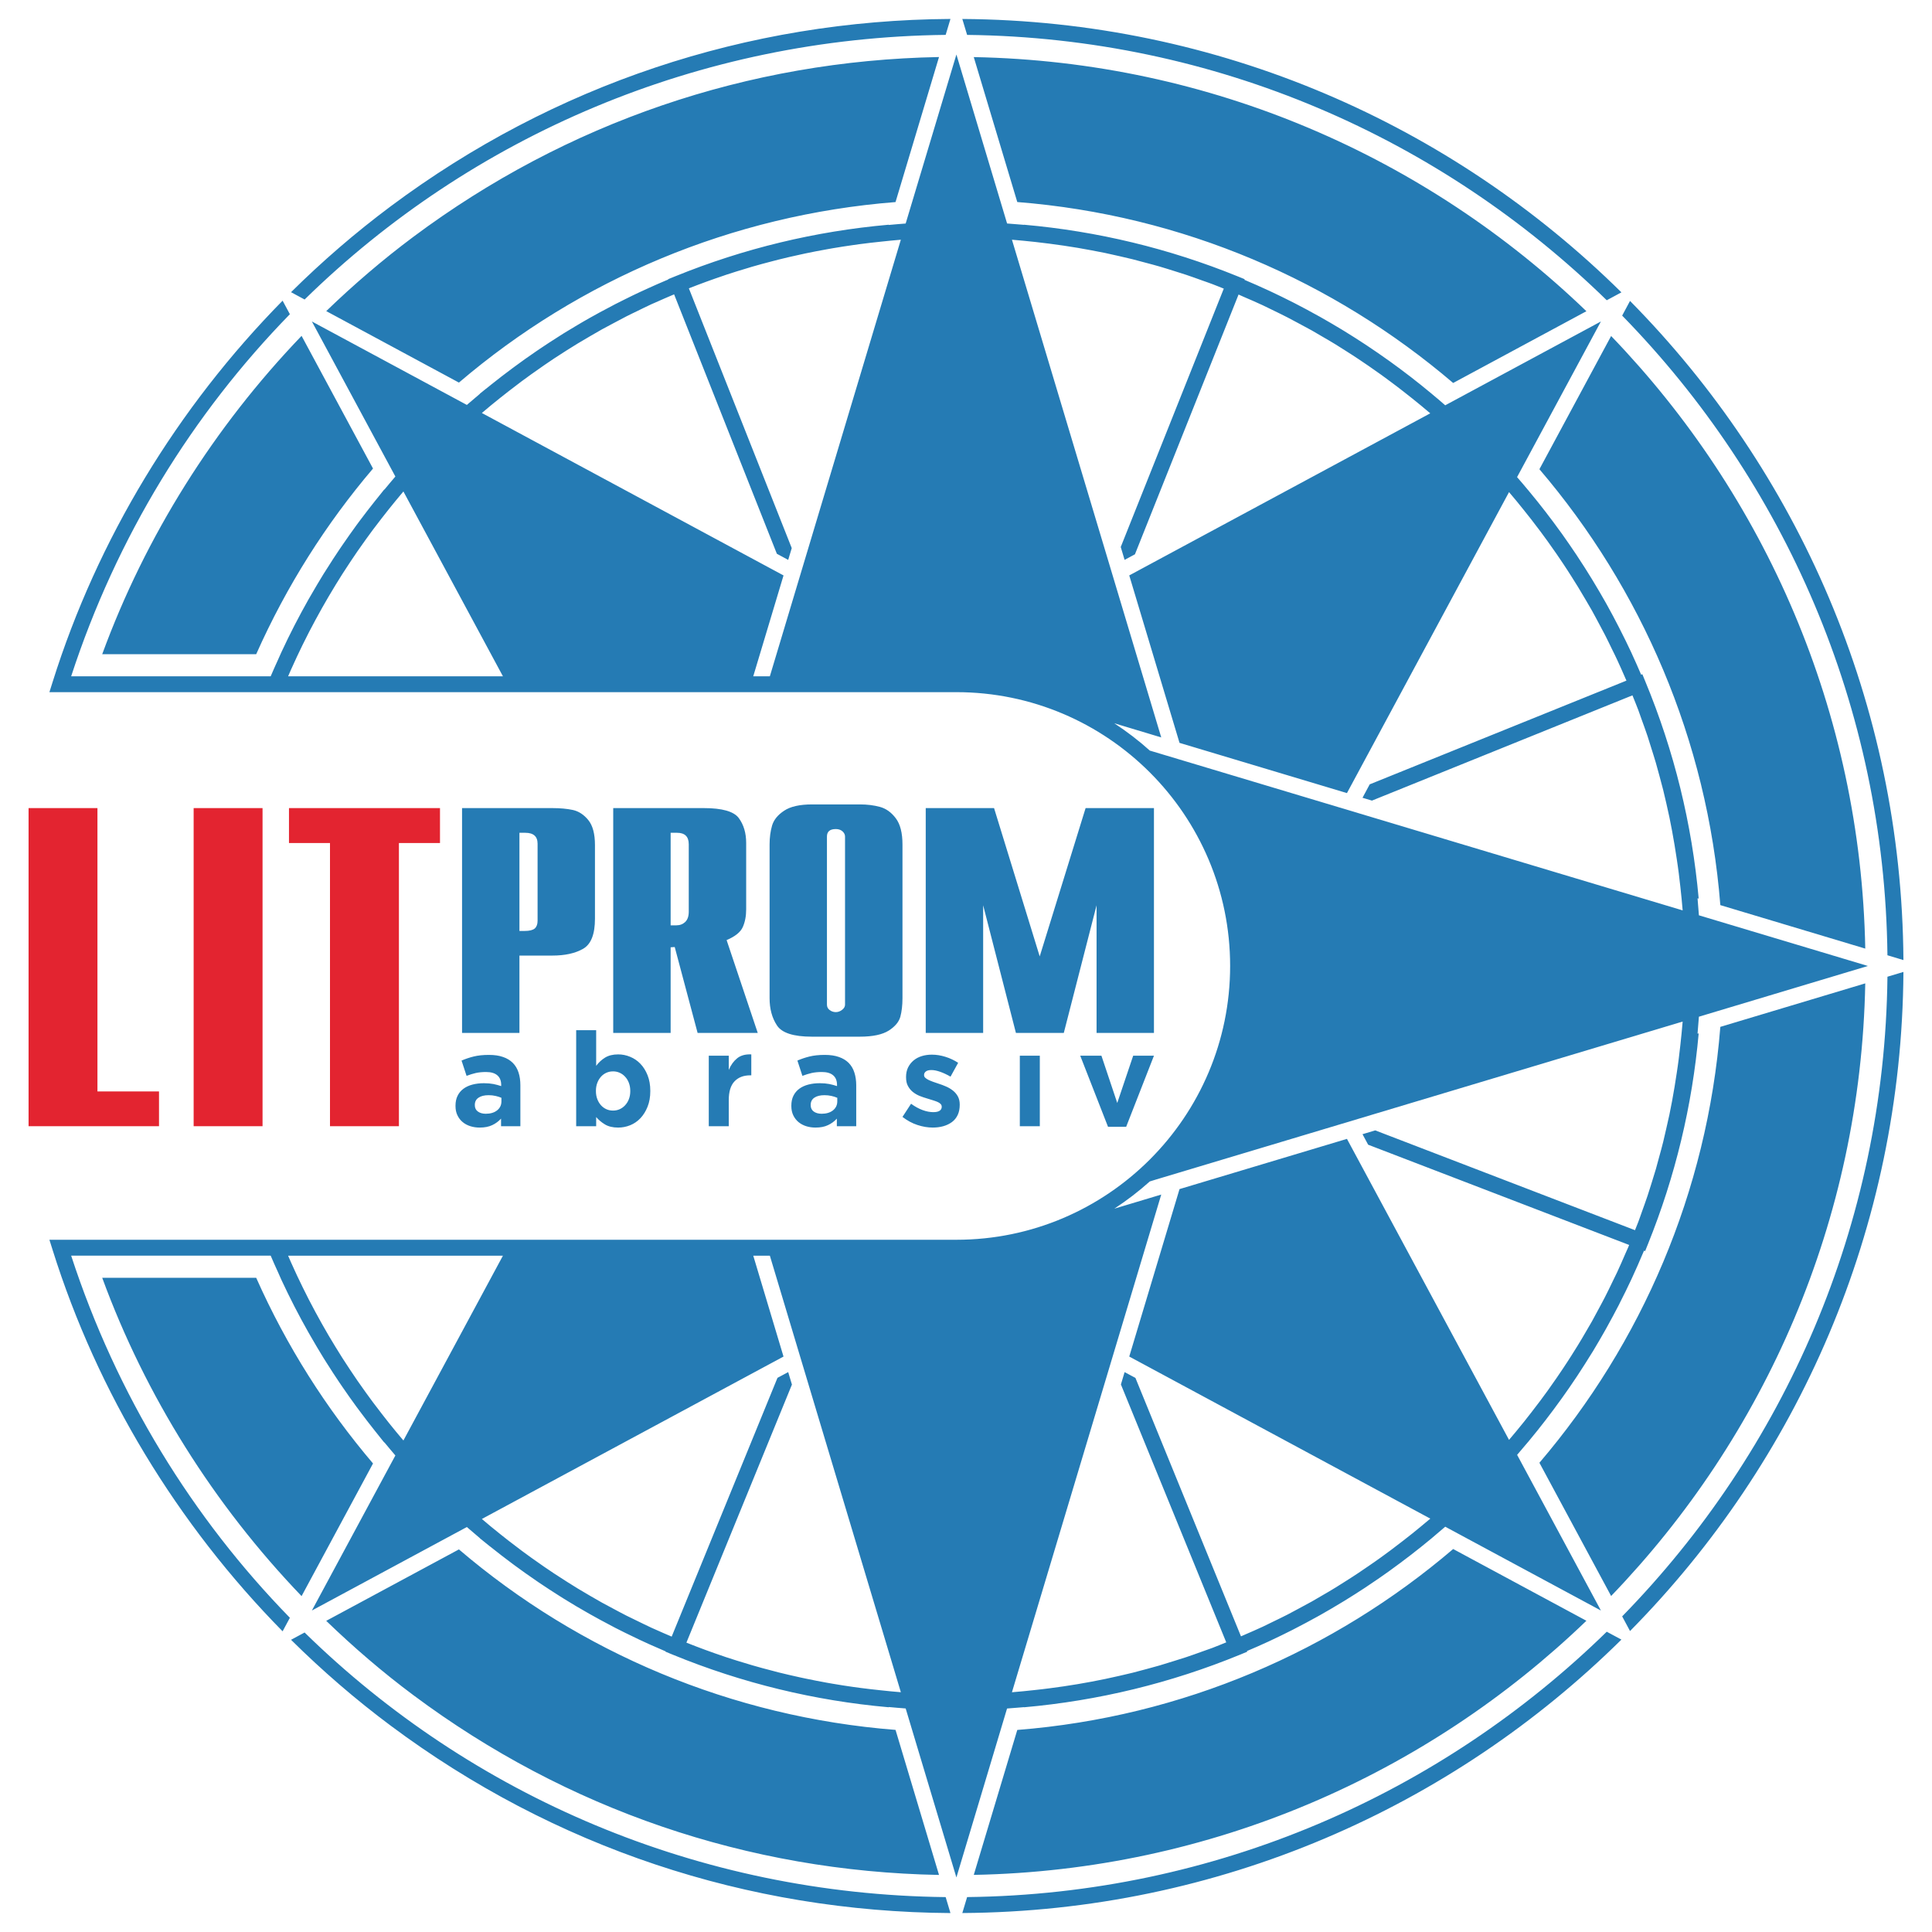 <?xml version="1.0" encoding="UTF-8"?>
<!DOCTYPE svg PUBLIC "-//W3C//DTD SVG 1.1//EN" "http://www.w3.org/Graphics/SVG/1.1/DTD/svg11.dtd">
<!-- Creator: CorelDRAW 2019 (64-Bit) -->
<svg xmlns="http://www.w3.org/2000/svg" xml:space="preserve" width="25.5mm" height="25.5mm" version="1.1" style="shape-rendering:geometricPrecision; text-rendering:geometricPrecision; image-rendering:optimizeQuality; fill-rule:evenodd; clip-rule:evenodd"
viewBox="0 0 2550 2550"
 xmlns:xlink="http://www.w3.org/1999/xlink">
 <defs>
  <style type="text/css">
   <![CDATA[
    .fil1 {fill:#E32430}
    .fil0 {fill:#257BB4}
   ]]>
  </style>
 </defs>
 <g id="Слой_x0020_1">
  <g id="_2049737750240">
   <path class="fil0" d="M1257.51 1439.25c-2.64,-2.08 -5.65,-3.84 -9.03,-5.29 -3.35,-1.45 -6.63,-2.71 -9.88,-3.7 -2.57,-0.85 -4.97,-1.66 -7.2,-2.47 -2.29,-0.82 -4.26,-1.66 -6.03,-2.51 -1.72,-0.88 -3.1,-1.8 -4.16,-2.78 -1.06,-0.96 -1.55,-2.12 -1.55,-3.43l0 -0.35c0,-1.8 0.81,-3.35 2.43,-4.55 1.63,-1.27 4.02,-1.83 7.3,-1.83 3.36,-0.01 7.2,0.77 11.61,2.32 4.42,1.56 8.93,3.71 13.58,6.39l10.06 -18.28c-5.08,-3.31 -10.69,-6.03 -16.76,-7.89 -6.07,-1.91 -12.07,-2.86 -17.96,-2.86 -4.75,0 -9.2,0.63 -13.3,1.9 -4.09,1.23 -7.72,3.18 -10.79,5.72 -3.07,2.57 -5.51,5.68 -7.31,9.31 -1.79,3.67 -2.64,7.87 -2.64,12.59l0.01 0.32c0,4.55 0.76,8.4 2.49,11.5 1.66,3.11 3.85,5.79 6.49,7.91 2.69,2.14 5.65,3.88 8.97,5.22 3.32,1.33 6.56,2.43 9.8,3.35 2.55,0.84 4.98,1.59 7.31,2.26 2.33,0.7 4.37,1.44 6.17,2.18 1.81,0.78 3.21,1.62 4.23,2.68 1.07,1.06 1.59,2.26 1.59,3.64l0.01 0.38c0,2.05 -0.89,3.74 -2.69,5.01 -1.83,1.28 -4.62,1.91 -8.43,1.91 -4.41,0 -9.14,-0.88 -14.18,-2.75 -5.01,-1.87 -10.09,-4.62 -15.17,-8.33l-11.33 17.36c6.28,4.83 12.84,8.43 19.72,10.65 6.88,2.29 13.66,3.42 20.25,3.42 4.98,0 9.63,-0.59 14.01,-1.83 4.34,-1.24 8.11,-3.07 11.36,-5.47 3.24,-2.43 5.75,-5.5 7.55,-9.31 1.77,-3.74 2.68,-8.26 2.68,-13.44l0 -0.36c0,-4.27 -0.89,-7.93 -2.58,-10.93 -1.72,-3.04 -3.95,-5.57 -6.63,-7.66zm-152.4 14.43c0,4.83 -1.91,8.79 -5.65,11.82 -3.77,3 -8.78,4.52 -15.02,4.52 -4.3,-0.01 -7.8,-1.03 -10.45,-2.97 -2.64,-1.94 -3.98,-4.72 -3.98,-8.36l0 -0.32c0,-4.2 1.62,-7.37 4.83,-9.56 3.25,-2.22 7.73,-3.31 13.37,-3.31 3.25,0 6.32,0.35 9.14,0.99 2.86,0.63 5.4,1.44 7.76,2.47l0 4.72zm14.92 -50.91c-3.35,-3.31 -7.62,-5.92 -12.77,-7.68 -5.15,-1.84 -11.36,-2.76 -18.66,-2.76 -7.9,0 -14.61,0.74 -20.14,2.12 -5.58,1.37 -10.91,3.18 -15.99,5.36l6.6 20.18c4.27,-1.62 8.36,-2.86 12.24,-3.77 3.89,-0.85 8.37,-1.31 13.44,-1.31 6.6,0 11.61,1.48 14.93,4.38 3.39,2.89 5.08,7.12 5.08,12.63l0 1.58c-3.39,-1.13 -6.81,-2.04 -10.34,-2.75 -3.56,-0.67 -7.69,-1.06 -12.42,-1.06 -5.6,0 -10.62,0.64 -15.2,1.84 -4.59,1.2 -8.5,3.03 -11.82,5.47 -3.31,2.43 -5.89,5.5 -7.73,9.2 -1.86,3.71 -2.78,8.08 -2.78,13.2l0 0.38c0,4.59 0.84,8.68 2.5,12.18 1.69,3.56 3.99,6.56 6.88,8.99 2.9,2.4 6.28,4.24 10.16,5.47 3.88,1.23 8.01,1.83 12.38,1.83 6.53,0 12.03,-1.05 16.51,-3.24 4.56,-2.12 8.4,-4.97 11.64,-8.57l0 10.01 25.58 0 0 -53.97c0,-6.28 -0.85,-11.92 -2.47,-16.93 -1.58,-5.05 -4.16,-9.28 -7.62,-12.78zm226.01 83.68l26.39 0 0 -93.06 -26.39 0 0 93.06zm86.82 -419.87l-60.57 195.75 -60.26 -195.75 -90.18 0 0 296.75 75.79 0 0 -168.48 43.25 168.48 63.19 0 43.25 -168.48 0 168.48 75.74 0 0 -296.75 -90.21 0zm41.77 389.18l-20.88 -62.37 -27.98 0 36.66 93.8 23.98 0 36.66 -93.8 -27.41 0 -21.03 62.37zm-512.75 -43.6l0 -18.77 -26.38 0 0 93.06 26.38 0 0 -34.36c0,-11.21 2.51,-19.5 7.55,-24.79 5.08,-5.37 12,-8.01 20.78,-8.01l1.41 0 0 -27.63c-7.9,-0.35 -14.15,1.41 -18.77,5.23 -4.65,3.8 -8.29,8.89 -10.97,15.27zm-129.99 27.97c0,3.92 -0.64,7.48 -1.84,10.59 -1.2,3.14 -2.86,5.82 -4.98,8.08 -2.04,2.25 -4.48,3.98 -7.19,5.22 -2.72,1.23 -5.65,1.8 -8.75,1.8 -3.14,0 -6.07,-0.57 -8.78,-1.8 -2.72,-1.24 -5.08,-2.96 -7.13,-5.22 -2.01,-2.26 -3.67,-4.98 -4.87,-8.15 -1.2,-3.21 -1.8,-6.7 -1.8,-10.51l0 -0.36c0,-3.81 0.6,-7.33 1.8,-10.51 1.2,-3.21 2.86,-5.89 4.87,-8.15 2.05,-2.29 4.41,-3.99 7.13,-5.22 2.71,-1.24 5.64,-1.83 8.78,-1.83 3.11,-0.01 6.03,0.59 8.75,1.83 2.72,1.23 5.15,2.93 7.19,5.22 2.12,2.26 3.78,4.94 4.98,8.15 1.2,3.17 1.83,6.7 1.83,10.51l0.01 0.35zm13.37 -36.05c-3.96,-4.13 -8.47,-7.19 -13.55,-9.24 -5.12,-2.15 -10.37,-3.18 -15.81,-3.18 -6.98,0 -12.73,1.45 -17.28,4.24 -4.59,2.85 -8.51,6.49 -11.75,10.86l0 -47.02 -26.39 0 0 126.71 26.39 0 0 -12.1c3.14,3.71 6.98,6.96 11.53,9.71 4.59,2.78 10.41,4.19 17.5,4.19 5.58,0 10.87,-1.05 15.98,-3.13 5.09,-2.09 9.56,-5.16 13.44,-9.28 3.89,-4.13 7.03,-9.18 9.39,-15.14 2.4,-5.96 3.6,-12.8 3.6,-20.56l0 -0.36c0,-7.76 -1.2,-14.6 -3.6,-20.6 -2.36,-5.96 -5.51,-11 -9.45,-15.1zm-183.45 49.6c0,4.83 -1.87,8.79 -5.65,11.82 -3.74,3 -8.78,4.52 -15.02,4.52 -4.31,-0.01 -7.73,-1.03 -10.41,-2.97 -2.68,-1.94 -4.02,-4.72 -4.02,-8.36l0 -0.32c0,-4.2 1.62,-7.37 4.87,-9.56 3.24,-2.22 7.72,-3.31 13.4,-3.31 3.25,0 6.28,0.35 9.1,0.99 2.83,0.63 5.4,1.44 7.73,2.47l0 4.72zm14.92 -50.91c-3.35,-3.31 -7.62,-5.92 -12.73,-7.68 -5.19,-1.84 -11.36,-2.76 -18.67,-2.76 -7.9,0 -14.6,0.74 -20.17,2.12 -5.54,1.37 -10.87,3.18 -15.99,5.36l6.64 20.18c4.27,-1.62 8.32,-2.86 12.2,-3.77 3.92,-0.85 8.4,-1.31 13.48,-1.31 6.63,0 11.57,1.48 14.92,4.38 3.39,2.89 5.08,7.12 5.08,12.63l0 1.58c-3.38,-1.13 -6.84,-2.04 -10.33,-2.75 -3.57,-0.67 -7.7,-1.06 -12.46,-1.06 -5.53,0 -10.62,0.64 -15.2,1.84 -4.55,1.2 -8.5,3.03 -11.79,5.47 -3.31,2.43 -5.89,5.5 -7.72,9.2 -1.87,3.71 -2.79,8.08 -2.79,13.2l0 0.38c0,4.59 0.81,8.68 2.51,12.18 1.69,3.56 3.95,6.56 6.88,8.99 2.86,2.4 6.27,4.24 10.16,5.47 3.88,1.23 8,1.83 12.41,1.83 6.46,0 12,-1.05 16.51,-3.24 4.52,-2.12 8.36,-4.97 11.65,-8.57l0 10.01 25.5 0 0 -53.97c0,-6.28 -0.78,-11.92 -2.43,-16.93 -1.62,-5.05 -4.17,-9.28 -7.66,-12.78zm438.61 -76.83c0,2.68 -1.27,4.91 -3.88,6.92 -2.61,2.01 -5.4,3 -8.29,3 -3.03,-0.01 -5.75,-0.92 -8.11,-2.72 -2.4,-1.73 -3.6,-4.16 -3.6,-7.2l0 -221.83c0,-6.59 3.91,-9.87 11.71,-9.87 3.67,0 6.56,1.02 8.85,3.03 2.23,2.08 3.32,4.34 3.32,6.85l0 221.82zm75.81 -211.28c0,-15.31 -2.93,-26.88 -8.85,-34.68 -5.82,-7.76 -12.77,-12.73 -20.78,-14.95 -7.97,-2.19 -16.9,-3.32 -26.67,-3.32l-62.79 0c-16.51,0 -28.9,2.79 -37.15,8.36 -8.36,5.5 -13.59,12 -15.84,19.44 -2.19,7.48 -3.32,15.84 -3.32,25.15l0 202.78c0,14.07 3.21,26.1 9.74,35.98 6.46,9.91 21.8,14.85 46.11,14.85l63.25 0c17.15,0 29.84,-2.75 38.24,-8.07 8.26,-5.3 13.41,-11.47 15.27,-18.31 1.81,-6.92 2.79,-15.03 2.79,-24.45l0 -202.78zm-282.08 88.73c0,6.03 -1.59,10.48 -4.66,13.47 -3.07,2.93 -6.98,4.45 -11.67,4.45l-7.58 0 0 -122.14 8.5 0c10.23,0 15.41,5.02 15.41,15.18l0 89.04zm71.33 20.17c2.97,-6.66 4.45,-14.46 4.45,-23.38l0 -87.6c0,-13.19 -3.32,-24.13 -9.77,-32.88 -6.49,-8.71 -21.88,-13.12 -46.11,-13.12l-119.59 0 0 296.75 75.78 0 0 -113.03 5.39 -0.35 30.2 113.38 79.38 0 -41.1 -122.52c11.32,-4.83 18.44,-10.58 21.37,-17.25zm-270.86 -8.18c0,4.62 -1.31,7.94 -3.77,10.13 -2.61,2.15 -7.02,3.24 -13.45,3.24l-6.73 0 0 -129.58 7.65 0c10.9,0 16.3,4.81 16.3,14.43l0 101.78zm75.74 -2.86l0 -97.08c0,-14.89 -2.96,-25.96 -8.85,-33.13 -5.89,-7.16 -12.7,-11.6 -20.39,-13.26 -7.66,-1.63 -16.66,-2.47 -27.06,-2.47l-119.13 0 0 296.75 75.74 0 0 -102.09 43.39 0c16.65,0 30.27,-2.96 40.71,-8.99 10.44,-6 15.59,-19.23 15.59,-39.73z"/>
   <path class="fil0" d="M1163.18 2231.06c-9.49,-0.99 -18.95,-2.08 -28.33,-3.31 -2.72,-0.39 -5.43,-0.71 -8.12,-1.1 -9.34,-1.3 -18.62,-2.78 -27.9,-4.37 -2.71,-0.46 -5.4,-0.95 -8.11,-1.41 -9.24,-1.7 -18.45,-3.46 -27.63,-5.4 -2.6,-0.53 -5.25,-1.13 -7.86,-1.69 -9.21,-2.02 -18.38,-4.13 -27.48,-6.39 -2.44,-0.64 -4.87,-1.27 -7.34,-1.94 -9.21,-2.36 -18.45,-4.83 -27.62,-7.51 -2.01,-0.57 -4.03,-1.24 -6.07,-1.84 -9.53,-2.82 -19.05,-5.71 -28.44,-8.85 -0.84,-0.29 -1.69,-0.6 -2.54,-0.88 -16.79,-5.61 -33.37,-11.75 -49.77,-18.28l139.28 -340.64 -4.94 -16.44 -14.15 7.58 -139.63 341.53c-7.27,-3.07 -14.5,-6.21 -21.66,-9.45 -1.69,-0.78 -3.39,-1.45 -5.05,-2.23 -6.63,-3.07 -13.12,-6.31 -19.68,-9.49 -4.44,-2.15 -8.96,-4.3 -13.37,-6.52 -5.68,-2.86 -11.26,-5.93 -16.86,-8.89 -5.22,-2.79 -10.41,-5.51 -15.56,-8.36 -5.12,-2.86 -10.23,-5.82 -15.31,-8.79 -5.5,-3.21 -11.01,-6.42 -16.41,-9.7 -4.76,-2.89 -9.49,-5.89 -14.18,-8.85 -5.64,-3.57 -11.29,-7.16 -16.86,-10.87 -4.44,-2.93 -8.86,-5.93 -13.23,-8.93 -5.71,-3.95 -11.43,-7.93 -17.07,-11.99 -4.17,-2.96 -8.33,-6 -12.42,-9.07 -5.75,-4.27 -11.43,-8.6 -17.08,-13.01 -3.95,-3.04 -7.83,-6.11 -11.67,-9.21 -8.15,-6.53 -16.2,-13.09 -24.13,-19.9l398.14 -214.35 -39.93 -133.17 21.91 0 172.9 576.19c-8.65,-0.63 -17.26,-1.58 -25.83,-2.47zm-630.73 -329.81c-6.46,-7.55 -12.78,-15.27 -19.05,-23.07 -3.14,-3.92 -6.21,-7.94 -9.32,-11.89 -4.09,-5.22 -8.11,-10.48 -12.03,-15.73 -3.21,-4.27 -6.35,-8.61 -9.45,-12.95 -3.7,-5.15 -7.41,-10.33 -11.01,-15.56 -3.17,-4.58 -6.28,-9.24 -9.35,-13.86 -3.45,-5.12 -6.81,-10.27 -10.16,-15.52 -3.06,-4.87 -6.14,-9.74 -9.13,-14.68 -3.18,-5.12 -6.28,-10.33 -9.35,-15.52 -2.96,-5.12 -5.89,-10.23 -8.82,-15.38 -2.93,-5.23 -5.82,-10.48 -8.68,-15.77 -2.86,-5.26 -5.61,-10.51 -8.36,-15.84 -2.75,-5.37 -5.43,-10.72 -8.08,-16.12 -2.64,-5.4 -5.26,-10.76 -7.8,-16.19 -2.57,-5.55 -5.15,-11.12 -7.62,-16.69 -1.33,-3 -2.64,-6.07 -3.98,-9.14l283.56 0 -131.37 243.91zm939.14 -306.21c0,0 0,0.04 -0.07,0.04l-0.74 0.21c16.51,-10.8 32.17,-22.79 46.78,-35.91l7.62 -2.37 695.71 -208.67c-0.81,10.16 -1.87,20.32 -2.96,30.41 -0.67,6.24 -1.45,12.53 -2.19,18.77 -0.84,6.28 -1.66,12.49 -2.65,18.73 -0.88,6.14 -1.83,12.28 -2.89,18.38 -1.01,6.25 -2.11,12.49 -3.28,18.7 -1.2,6 -2.29,11.99 -3.53,17.96 -1.3,6.24 -2.75,12.45 -4.2,18.69 -1.29,5.83 -2.61,11.65 -4.05,17.43 -1.59,6.35 -3.32,12.67 -5.05,18.91 -1.51,5.57 -2.96,11.18 -4.55,16.72 -1.9,6.53 -3.98,13.02 -5.99,19.51 -1.66,5.18 -3.22,10.41 -4.94,15.56 -2.36,7.16 -4.98,14.21 -7.52,21.34 -1.58,4.37 -3.03,8.82 -4.69,13.16 -1.37,3.7 -2.96,7.37 -4.41,11.08l-342.86 -131.73 -16.79 5.04 7.44 13.87 344.49 132.32c-0.39,0.95 -0.75,1.95 -1.17,2.93 -1.16,2.76 -2.4,5.44 -3.63,8.15 -3.59,8.43 -7.34,16.86 -11.19,25.19 -1.93,4.16 -4.05,8.29 -6.06,12.45 -3.25,6.74 -6.46,13.51 -9.92,20.18 -2.25,4.52 -4.76,8.93 -7.09,13.37 -3.31,6.24 -6.63,12.46 -10.05,18.59 -2.57,4.55 -5.26,9.04 -7.87,13.52 -3.45,5.96 -6.95,11.92 -10.55,17.77 -2.75,4.52 -5.57,8.97 -8.39,13.41 -3.67,5.71 -7.31,11.47 -11.12,17.11 -2.88,4.41 -5.92,8.75 -8.89,13.12 -3.83,5.58 -7.76,11.15 -11.71,16.66 -3.07,4.26 -6.17,8.5 -9.35,12.73 -4.05,5.47 -8.22,10.9 -12.41,16.26 -3.24,4.09 -6.39,8.22 -9.64,12.25 -6.41,7.93 -12.87,15.84 -19.5,23.6l-213.93 -397.3 -220.98 66.28 -66.35 221.02 397.37 213.92c-7.8,6.63 -15.67,13.06 -23.57,19.48 -4.06,3.28 -8.22,6.45 -12.35,9.7 -5.36,4.16 -10.72,8.32 -16.19,12.38 -4.27,3.14 -8.47,6.25 -12.74,9.35 -5.5,3.98 -11.11,7.87 -16.68,11.68 -4.34,2.99 -8.75,5.99 -13.16,8.96 -5.64,3.77 -11.29,7.41 -17.08,11.04 -4.48,2.86 -8.89,5.71 -13.44,8.47 -5.78,3.59 -11.71,7.02 -17.64,10.44 -4.54,2.64 -9.03,5.32 -13.65,7.94 -6.06,3.38 -12.17,6.66 -18.38,9.94 -4.47,2.4 -9.03,4.87 -13.58,7.24 -6.49,3.34 -13.09,6.49 -19.72,9.7 -4.34,2.08 -8.61,4.27 -12.95,6.31 -7.9,3.67 -15.91,7.13 -23.95,10.62 -1.58,0.67 -3.18,1.41 -4.83,2.12l-139.31 -341.11 -14.29 -7.65 -4.87 16.3 139.03 340.39c-6.13,2.47 -12.28,5.05 -18.45,7.38 -4.69,1.72 -9.39,3.31 -14.08,5.01 -6.73,2.43 -13.58,4.9 -20.46,7.19 -5.28,1.77 -10.76,3.39 -16.12,5.08 -6.28,1.98 -12.53,3.96 -18.88,5.82 -5.7,1.66 -11.43,3.14 -17.14,4.73 -6.14,1.66 -12.28,3.32 -18.49,4.91 -5.92,1.44 -11.85,2.78 -17.78,4.16 -6.13,1.37 -12.24,2.75 -18.38,4.05 -6.06,1.27 -12.13,2.4 -18.27,3.61 -6.06,1.12 -12.21,2.25 -18.38,3.27 -6.14,1.06 -12.42,2.02 -18.63,2.93 -6.13,0.92 -12.31,1.73 -18.52,2.54 -6.27,0.81 -12.56,1.59 -18.87,2.23 -10.05,1.09 -20.21,2.18 -30.41,2.96l197.06 -656.88 -61.1 18.35zm46.57 -604.2l-0.46 -0.07c-14.67,-13.23 -30.41,-25.26 -46.99,-36.13l61.98 18.66 -197.05 -656.9c10.19,0.81 20.35,1.87 30.47,2.93 6.25,0.7 12.45,1.44 18.73,2.25 6.29,0.78 12.46,1.66 18.74,2.58 6.14,0.91 12.27,1.87 18.41,2.89 6.18,1.03 12.45,2.19 18.66,3.35 6,1.13 12,2.26 17.99,3.5 6.22,1.33 12.46,2.75 18.66,4.16 5.79,1.34 11.65,2.68 17.43,4.09 6.35,1.59 12.63,3.32 18.88,5.01 5.61,1.51 11.25,2.96 16.75,4.58 6.57,1.91 13.02,3.99 19.51,6 5.16,1.66 10.41,3.21 15.56,4.94 7.17,2.36 14.18,4.98 21.31,7.52 4.41,1.58 8.82,3.03 13.16,4.69 5.15,1.9 10.26,4.06 15.34,6.07l-135.99 341.02 5.08 17.01 13.66 -7.38 136.76 -342.86c2.19,0.99 4.48,2.05 6.67,3 8.57,3.67 17.04,7.34 25.36,11.22 4.14,1.94 8.22,4.06 12.35,6 6.82,3.31 13.62,6.59 20.32,10.05 4.42,2.26 8.82,4.66 13.16,6.99 6.36,3.34 12.59,6.7 18.87,10.19 4.41,2.5 8.82,5.12 13.23,7.73 6.08,3.46 12.07,7.02 18.06,10.65 4.42,2.71 8.75,5.5 13.09,8.26 5.86,3.7 11.71,7.44 17.43,11.29 4.34,2.85 8.61,5.78 12.88,8.71 5.65,3.91 11.32,7.9 16.96,11.92 4.13,3.03 8.26,6.07 12.39,9.14 5.61,4.16 11.18,8.4 16.61,12.67 4,3.1 8.01,6.24 11.93,9.41 8.01,6.42 15.98,12.92 23.7,19.58l-397.29 213.92 66.35 221.02 220.98 66.29 213.93 -397.27c6.64,7.73 13.08,15.63 19.43,23.57 3.32,4.02 6.46,8.12 9.71,12.24 4.2,5.4 8.36,10.8 12.41,16.27 3.19,4.19 6.28,8.5 9.35,12.77 3.96,5.46 7.87,11.04 11.71,16.61 2.97,4.34 6,8.72 8.89,13.12 3.82,5.68 7.45,11.4 11.12,17.15 2.83,4.44 5.64,8.89 8.39,13.41 3.6,5.85 7.02,11.78 10.55,17.71 2.62,4.51 5.29,8.96 7.87,13.54 3.42,6.1 6.67,12.31 9.98,18.52 2.4,4.48 4.83,8.96 7.16,13.48 3.4,6.59 6.6,13.33 9.85,20 2.08,4.2 4.19,8.4 6.13,12.63 3.82,8.18 7.45,16.44 11.04,24.73 0.4,1.06 0.89,2.05 1.38,3.07l-338.87 136.91 -9.49 17.71 12.45 3.74 343.82 -138.92c2.61,6.52 5.32,12.98 7.79,19.58 1.66,4.44 3.18,8.96 4.76,13.4 2.55,6.99 5.08,14.01 7.45,21.06 1.73,5.23 3.28,10.48 4.94,15.74 2.01,6.42 4.09,12.84 5.99,19.36 1.59,5.58 3.11,11.19 4.62,16.8 1.66,6.24 3.39,12.52 4.98,18.76 1.45,5.82 2.75,11.68 4.13,17.54 1.37,6.21 2.82,12.42 4.12,18.66 1.24,5.96 2.33,12 3.53,17.99 1.17,6.17 2.26,12.42 3.28,18.66 1.06,6.14 2.01,12.28 2.89,18.38 1,6.25 1.8,12.49 2.65,18.77 0.75,6.21 1.52,12.45 2.19,18.73 1.1,10.09 2.15,20.22 2.96,30.41l-702.8 -210.78 0.07 0zm-502.05 -98.22l-21.91 0 40 -133.24 -0.03 0 -0.04 0.1 -398.14 -214.38c7.9,-6.77 15.98,-13.33 24.09,-19.86 3.88,-3.14 7.8,-6.17 11.75,-9.24 5.61,-4.38 11.29,-8.71 17,-12.98 4.13,-3.07 8.29,-6.11 12.49,-9.1 5.65,-4.06 11.29,-8.01 16.97,-11.93 4.45,-3.03 8.85,-6.07 13.33,-9.03 5.54,-3.67 11.15,-7.23 16.76,-10.8 4.73,-2.99 9.49,-5.99 14.29,-8.88 5.4,-3.28 10.86,-6.46 16.33,-9.63 5.12,-2.97 10.23,-5.97 15.38,-8.86 5.12,-2.82 10.3,-5.54 15.49,-8.29 5.61,-3 11.22,-6.03 16.9,-8.93 4.41,-2.29 8.92,-4.37 13.4,-6.56 6.53,-3.17 13.02,-6.42 19.65,-9.49 1.7,-0.74 3.43,-1.48 5.12,-2.22 8.26,-3.71 16.51,-7.3 24.8,-10.79l135.61 342.4 14.96 8.08 0 0.03 4.69 -15.59 -135.79 -342.86c15.35,-6.04 30.87,-11.71 46.57,-16.97 0.85,-0.32 1.66,-0.6 2.5,-0.88 9.39,-3.11 18.91,-6.04 28.44,-8.86 2.05,-0.6 4.05,-1.27 6.1,-1.87 9.17,-2.65 18.42,-5.11 27.66,-7.51 2.43,-0.6 4.83,-1.27 7.23,-1.87 9.17,-2.33 18.41,-4.41 27.66,-6.42 2.58,-0.6 5.11,-1.17 7.65,-1.69 9.28,-1.98 18.59,-3.71 27.91,-5.4 2.58,-0.5 5.15,-0.95 7.72,-1.38 9.43,-1.62 18.84,-3.07 28.33,-4.41 2.54,-0.35 5.05,-0.7 7.59,-1.06 9.59,-1.27 19.26,-2.4 28.92,-3.38 8.47,-0.89 16.97,-1.8 25.51,-2.47l-172.89 576.22zm-635.82 0c1.27,-2.96 2.51,-5.89 3.81,-8.81 2.62,-5.79 5.22,-11.58 7.9,-17.26 2.44,-5.22 4.98,-10.44 7.48,-15.59 2.76,-5.61 5.58,-11.22 8.43,-16.76 2.62,-5.11 5.3,-10.22 8.05,-15.24 2.96,-5.5 5.96,-10.93 8.99,-16.33 2.83,-5.01 5.65,-9.95 8.54,-14.85 3.14,-5.4 6.35,-10.72 9.6,-16.02 2.93,-4.8 5.89,-9.59 8.92,-14.32 3.39,-5.29 6.81,-10.55 10.34,-15.81 3.03,-4.58 6.07,-9.13 9.21,-13.65 3.6,-5.25 7.33,-10.44 11.07,-15.66 3.11,-4.34 6.25,-8.64 9.42,-12.91 3.92,-5.26 7.9,-10.41 11.93,-15.59 3.17,-4.06 6.31,-8.12 9.52,-12.11 6.25,-7.76 12.53,-15.48 18.95,-23.03l131.37 243.94 -283.53 0zm948.96 1362.4c7.52,-0.53 14.95,-1.17 22.47,-1.8l-0.07 0.18c98.04,-8.69 193.53,-31.9 284.9,-69.36l9.63 -3.99 -0.35 -0.88c9.32,-3.92 18.48,-7.94 27.59,-12.17 0.88,-0.43 1.83,-0.85 2.75,-1.27 10.05,-4.69 19.89,-9.49 29.77,-14.5 1.31,-0.64 2.61,-1.3 3.85,-2.01 9.56,-4.91 19.08,-9.98 28.47,-15.2 1.44,-0.82 2.89,-1.59 4.33,-2.4 9.29,-5.26 18.53,-10.62 27.63,-16.2 1.37,-0.81 2.75,-1.62 4.12,-2.47 9.18,-5.64 18.28,-11.43 27.27,-17.32 1.14,-0.78 2.23,-1.52 3.32,-2.26 9.25,-6.14 18.42,-12.38 27.38,-18.83 0.67,-0.43 1.3,-0.92 1.9,-1.38 18.74,-13.48 37.01,-27.59 54.79,-42.33 0.49,-0.43 0.95,-0.74 1.44,-1.17l-0.06 0c5.78,-4.83 11.49,-9.7 17.14,-14.6l205.49 110.63 -110.59 -205.46c4.87,-5.68 9.77,-11.39 14.53,-17.14l0.07 -0.01c0.22,-0.28 0.42,-0.59 0.67,-0.84 15.04,-18.06 29.35,-36.69 43.07,-55.77 0.36,-0.43 0.71,-0.89 0.96,-1.34 6.57,-9.11 12.91,-18.38 19.15,-27.77 0.64,-0.95 1.34,-1.94 1.94,-2.93 6,-9.14 11.86,-18.31 17.57,-27.62 0.78,-1.24 1.52,-2.5 2.37,-3.77 5.57,-9.21 10.93,-18.52 16.26,-27.91 0.74,-1.34 1.48,-2.75 2.26,-4.09 5.22,-9.43 10.4,-19.02 15.38,-28.65 0.6,-1.2 1.23,-2.47 1.83,-3.74 5.05,-9.84 9.91,-19.79 14.61,-29.84 0.43,-0.88 0.77,-1.77 1.2,-2.61 4.87,-10.52 9.56,-21.13 14.04,-31.86 0.07,-0.07 0.07,-0.14 0.14,-0.21 0.49,-1.13 0.88,-2.29 1.37,-3.42l1.52 0.6 3.85 -9.56c35.98,-89.26 58.31,-182.32 66.85,-277.85l-1.52 0.42c0.67,-7.41 1.24,-14.88 1.8,-22.4l223.03 -66.96 -223.02 -66.88c-0.57,-7.51 -1.14,-14.99 -1.81,-22.47l1.52 0.49c-8.82,-98.71 -32.39,-194.77 -70.42,-286.6l-3.95 -9.63 -1.58 0.64c-3.84,-8.93 -7.7,-17.85 -11.82,-26.67 -0.43,-0.89 -0.78,-1.8 -1.2,-2.68 -4.69,-10.02 -9.56,-20 -14.61,-29.85 -0.59,-1.23 -1.23,-2.5 -1.9,-3.77 -4.9,-9.64 -10.02,-19.12 -15.24,-28.58l-2.32 -4.16c-5.33,-9.39 -10.7,-18.59 -16.27,-27.76 -0.78,-1.35 -1.59,-2.65 -2.44,-3.99 -5.64,-9.25 -11.43,-18.38 -17.43,-27.38 -0.66,-1.09 -1.44,-2.18 -2.11,-3.28 -6.2,-9.24 -12.49,-18.41 -18.91,-27.44 -0.46,-0.6 -0.88,-1.17 -1.31,-1.8 -13.51,-18.77 -27.62,-37.08 -42.37,-54.79 -0.42,-0.49 -0.81,-1.02 -1.16,-1.45l-0.07 0c-4.76,-5.78 -9.67,-11.53 -14.6,-17.18l110.66 -205.42 -205.49 110.63c-5.64,-4.97 -11.36,-9.84 -17.15,-14.6l0.08 0c-0.35,-0.32 -0.75,-0.6 -1.1,-0.88 -17.98,-15 -36.58,-29.35 -55.6,-43.01 -0.41,-0.28 -0.84,-0.6 -1.27,-0.88 -9.13,-6.56 -18.52,-12.98 -27.9,-19.23 -0.95,-0.6 -1.84,-1.23 -2.75,-1.83 -9.13,-6.03 -18.45,-11.92 -27.84,-17.71 -1.16,-0.71 -2.33,-1.41 -3.49,-2.12 -9.31,-5.64 -18.77,-11.14 -28.26,-16.51 -1.16,-0.67 -2.43,-1.37 -3.67,-2.01 -9.55,-5.36 -19.29,-10.54 -29.07,-15.59 -1.01,-0.53 -2.11,-1.09 -3.17,-1.62 -10.05,-5.08 -20.18,-10.06 -30.38,-14.82 -0.7,-0.32 -1.37,-0.63 -2.08,-0.95 -10.33,-4.8 -20.81,-9.42 -31.39,-13.86l0.32 -0.82 -9.64 -3.92c-90.34,-36.68 -184.71,-59.4 -281.51,-67.97l0.07 0.17c-7.51,-0.7 -14.96,-1.3 -22.48,-1.8l-66.9 -223.03 -66.95 223.03 0 0.04c-7.51,0.53 -14.96,1.23 -22.44,1.91l0.07 -0.33c-96.84,8.58 -191.21,31.3 -281.55,67.99l-9.63 3.91 0.18 0.42c-0.96,0.4 -1.91,0.78 -2.86,1.17 -7.48,3.17 -14.93,6.42 -22.37,9.81 -3.88,1.72 -7.73,3.49 -11.57,5.29 -7.02,3.24 -13.94,6.63 -20.85,10.09 -4.09,2.01 -8.19,4.06 -12.24,6.14 -6.77,3.49 -13.55,7.09 -20.22,10.72 -4.69,2.57 -9.38,5.15 -14.04,7.76 -6.07,3.46 -12.13,6.95 -18.16,10.59 -5.15,3.03 -10.24,6.13 -15.32,9.24 -2.57,1.62 -5.15,3.28 -7.76,4.94 -8.43,5.33 -16.75,10.76 -25.01,16.33 -1.76,1.2 -3.53,2.4 -5.29,3.63 -9.03,6.18 -17.96,12.49 -26.74,19.02 -1.37,0.99 -2.72,1.98 -4.06,3 -9.2,6.84 -18.31,13.83 -27.23,20.99 -1.06,0.84 -2.05,1.66 -3.07,2.5 -4.02,3.21 -8.08,6.32 -12.03,9.63l0.18 0.07c-5.75,4.84 -11.47,9.67 -17.18,14.61l0 0 -204.54 -110.14 110.2 204.65c-4.97,5.64 -9.7,11.54 -14.53,17.32l-0.14 -0.28c-3,3.63 -5.86,7.34 -8.79,11 -1.27,1.52 -2.47,3.04 -3.67,4.56 -6.7,8.43 -13.33,17 -19.82,25.68 -1.38,1.87 -2.75,3.74 -4.13,5.54 -6.17,8.53 -12.28,17.11 -18.24,25.82 -1.41,2.04 -2.86,4.13 -4.27,6.24 -5.85,8.68 -11.57,17.47 -17.14,26.36 -1.34,2.15 -2.75,4.27 -4.09,6.42 -5.72,9.31 -11.29,18.69 -16.76,28.25 -1.02,1.77 -2.08,3.5 -3.07,5.26 -12.73,22.58 -24.7,45.72 -35.7,69.5 -1.59,3.39 -3.04,6.84 -4.59,10.26 -3.24,7.2 -6.56,14.4 -9.63,21.74l-263.35 -0.01c60.12,-184.15 160.13,-346.14 288.68,-477.9l-9.59 -17.86c-138.96,141.19 -244.37,314.79 -303.5,503.1l-4.3 13.65 306.03 0 891.08 -0.03c199.27,0 361.3,162.14 361.3,361.39 0,199.28 -162.03,361.38 -361.3,361.38l-1197.11 0 4.3 13.65c59.13,188.31 164.54,361.95 303.5,503.14l9.59 -17.86c-128.55,-131.72 -228.56,-293.79 -288.68,-477.94l263.35 0c3.03,7.34 6.39,14.54 9.63,21.73 1.56,3.43 3,6.92 4.55,10.27 11.05,23.74 22.97,46.92 35.74,69.46 0.99,1.83 2.08,3.6 3.1,5.36 5.47,9.52 11.01,18.95 16.73,28.19 1.34,2.18 2.75,4.3 4.09,6.49 5.57,8.85 11.29,17.64 17.14,26.32 1.42,2.12 2.86,4.13 4.27,6.24 5.97,8.71 12.07,17.32 18.28,25.79 1.34,1.83 2.68,3.67 4.09,5.47 6.49,8.74 13.16,17.39 19.93,25.89 1.13,1.45 2.26,2.89 3.46,4.31 2.96,3.66 5.85,7.48 8.89,11.11l0.14 -0.25c4.83,5.79 9.56,11.64 14.53,17.32l-110.2 204.65 204.54 -110.18c5.68,4.94 11.42,9.81 17.18,14.65l-0.18 0.03c4.06,3.39 8.22,6.64 12.31,9.95 0.81,0.56 1.55,1.24 2.33,1.8 9.28,7.44 18.66,14.68 28.22,21.8 1.03,0.78 2.05,1.59 3.14,2.33 9.18,6.77 18.52,13.41 27.98,19.86 1.34,0.92 2.71,1.87 4.09,2.82 8.93,6.03 17.92,11.89 27.02,17.64 1.94,1.2 3.85,2.44 5.79,3.64 5.26,3.24 10.51,6.49 15.87,9.66 5.86,3.46 11.75,6.88 17.68,10.23 4.83,2.75 9.7,5.44 14.6,8.08 6.49,3.56 13.05,7.02 19.62,10.44 4.27,2.19 8.57,4.34 12.91,6.49 6.38,3.14 12.8,6.25 19.22,9.28 4.42,2.08 8.82,4.13 13.27,6.11 7.02,3.13 14.07,6.24 21.16,9.24 0.08,0.03 0.11,0.07 0.18,0.07l-0.17 0.42 9.66 3.99c91.37,37.46 186.9,60.68 284.94,69.36l-0.07 -0.32c7.48,0.63 14.92,1.37 22.44,1.9l0 0 66.95 223.06 66.84 -222.95 0.07 -0.07zm797.24 -148.49c202.85,-210.71 329.49,-495.15 335.42,-808.6l-191.28 57.4c-17.28,218.54 -104.31,417.76 -238.79,575.34l94.65 175.86zm-1788.35 -420.02l-203.24 0c57.15,156.01 147.67,299.83 263.14,420.16l94.3 -175.08c-61.84,-72.71 -114.09,-154.87 -154.2,-245.08zm843.85 596.73c-216.23,-16.97 -416.75,-102.06 -576.27,-238.23l-175.15 94.29c36.3,35.07 74.64,68.02 115.14,98.18 202.14,150.78 441.54,232.52 693.67,237.21l-57.39 -191.45zm103.27 191.38c313.44,-5.93 597.88,-132.61 808.6,-335.42l-175.86 -94.69c-157.59,134.48 -356.77,221.55 -575.31,238.8l-57.43 191.31zm855.8 -341.21l10.37 19.37c221.34,-224.15 358.7,-531.28 360.86,-869.95l-21.09 6.31c-3.71,328.12 -136.64,625.73 -350.14,844.27zm-864.59 370.49l-6.33 21.06c338.72,-2.12 645.81,-139.52 869.93,-360.89l-19.37 -10.41c-218.54,213.57 -516.15,346.5 -844.23,350.24zm641.53 -1998.42l175.86 -94.72c-210.72,-202.81 -495.16,-329.49 -808.61,-335.41l57.44 191.3c218.55,17.25 417.72,104.32 575.31,238.83zm-1515.97 1649.21l-17.89 9.63c41.13,40.74 85.09,78.74 131.62,113.42 214.84,160.23 470.15,245.6 738.72,247.26l-6.32 -21.06c-325.61,-3.64 -625.4,-133.07 -846.13,-349.25zm1629.81 -1535.4c134.48,157.59 221.51,356.8 238.79,575.35l191.29 57.39c-5.94,-313.48 -132.59,-597.85 -335.43,-808.56l-94.65 175.82zm-783.68 -573.26l6.32 -21.03c-268.57,1.62 -523.84,87 -738.72,247.23 -46.53,34.71 -90.49,72.67 -131.62,113.42l17.92 9.66c220.7,-216.18 520.49,-345.61 846.1,-349.28zm1264.13 1221.14c-2.15,-338.71 -139.53,-645.8 -360.86,-869.99l-10.37 19.37c213.5,218.58 346.42,516.15 350.13,844.27l21.1 6.35zm-391.59 -870.87l19.37 -10.44c-224.11,-221.3 -531.21,-358.74 -869.93,-360.82l6.33 21.02c328.09,3.78 625.69,136.67 844.23,350.24zm-1514.98 108.66c159.53,-136.18 360.08,-221.26 576.26,-238.27l57.4 -191.42c-252.13,4.69 -491.53,86.47 -693.67,237.21 -40.5,30.2 -78.85,63.11 -115.11,98.14l175.12 94.34zm-267.58 358.49c40.11,-90.17 92.35,-172.37 154.19,-245.04l-94.29 -175.12c-115.43,120.3 -205.99,264.13 -263.14,420.16l203.24 0z"/>
   <path class="fil1" d="M381.42 1066.58l0 46.11 54.12 0 0 373.76 90.98 0 0 -373.76 54.22 0 0 -46.11 -199.32 0zm-125.83 419.87l90.94 0 0 -419.87 -90.94 0 0 419.87zm-126.97 -419.87l-90.91 0 0 419.87 172.16 0 0 -45.89 -81.25 0 0 -373.98z"/>
  </g>
 </g>
</svg>
